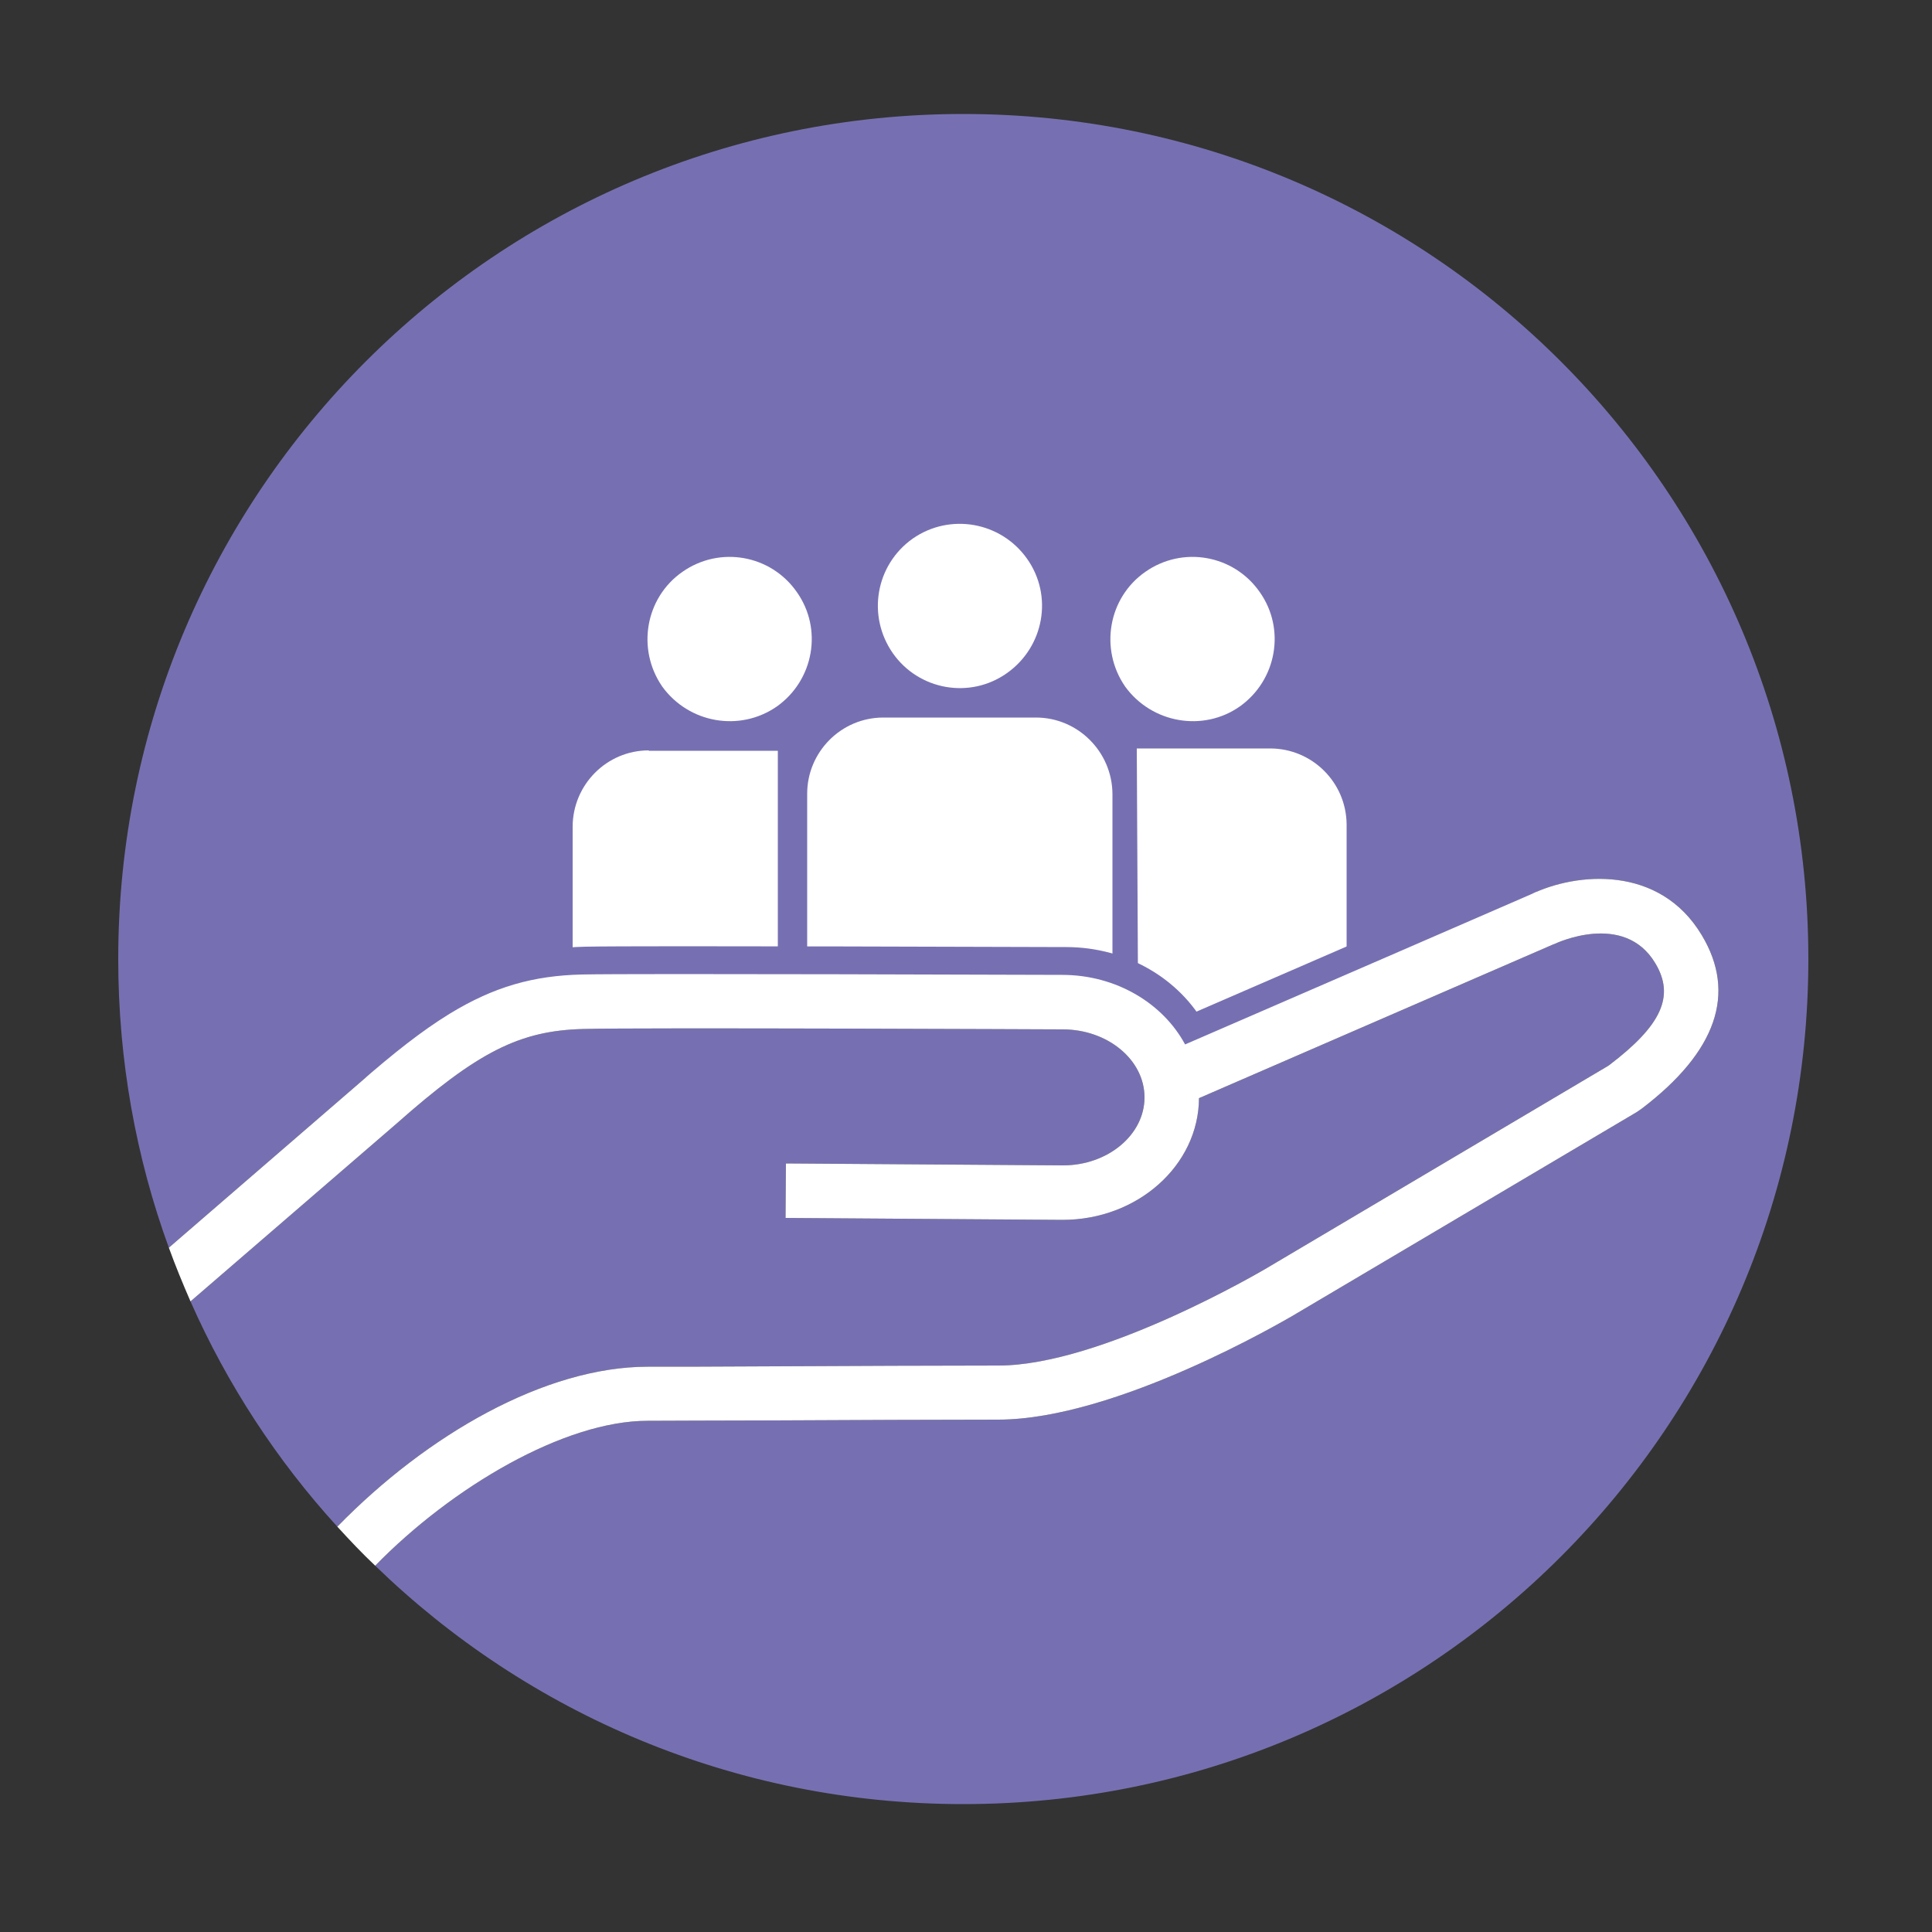 <svg enable-background="new 0 0 500 500" viewBox="0 0 500 500" xmlns="http://www.w3.org/2000/svg"><rect x="0" y="0" width="500" height="500" fill="#333333" stroke="none"/><path d="m167.7 353.7c6 0 18.5 0 32.9-.1 20-.1 42.6-.2 57.8-.2 26.7 0 68.5-24.7 68.9-24.9l88.8-52.6.3-.2c13.6-10.3 17.1-17.9 12-26.4-8.1-13.6-25.9-5.1-26.1-5l-.3.1-91.7 39.8c-.1 17.4-15.9 31.5-35.3 31.5l-71.7-.5.1-14.1 71.7.5c11.6 0 21.1-7.9 21.1-17.6s-9.5-17.6-21.2-17.6c-1.2 0-109.9-.5-124-.1-16.5.4-27.4 5.9-48.5 24.6l-53.2 45.9c9.5 21.5 22.4 41.2 38 58.3 23.2-23.8 53.8-41.4 80.4-41.4z" fill="#7670b2"/><path d="m249.3 29.5c-120.8 0-218.7 97.9-218.7 218.7 0 26.2 4.6 51.4 13.1 74.7l49.3-42.6c8.9-7.8 16.3-13.6 23.3-17.9 11.6-7.1 21.8-9.9 34.3-10.2 14.2-.3 119.8.1 124.3.1 14 0 26.1 7.4 31.8 18l55.1-23.9 34.3-14.9c11.9-5.8 33.4-7.7 44.3 10.5 9.1 15.1 3.8 30.2-15.5 44.9l-1.3.9-89.2 52.8c-1.8 1-45.5 26.8-76.1 26.8-15.2 0-37.8.1-57.7.2-14.4 0-26.9.1-33 .1-21.5 0-50.6 17.1-70.5 37.5 39.4 38.2 93 61.7 152.2 61.7 120.8 0 218.7-97.9 218.7-218.7s-97.9-218.7-218.7-218.7z" fill="#7670b2"/><g fill="#fff"><path d="m201.1 182.8c9.5-6.8 11.9-20 5.1-29.6-6.7-9.6-19.9-12-29.6-5.2-9.6 6.7-11.9 20-5.2 29.7 6.9 9.5 20.1 11.8 29.7 5.1z"/><path d="m320.9 182.8c9.5-6.8 11.9-20 5.1-29.6-6.7-9.6-19.9-12-29.6-5.2-9.6 6.7-11.9 20-5.2 29.7 6.9 9.5 20.2 11.8 29.7 5.1z"/><path d="m167.9 194.2c-10.9 0-19.7 8.9-19.7 19.8v38.7h53.1v-24.7c0-.2 0-.4 0-.5v-33.2h-33.4z"/><path d="m328.7 193.7h-34.5l.4 77.9 53.9-17.9v-40.4c-.1-10.8-8.9-19.6-19.8-19.6z"/><path d="m260.6 174.2c9.6-6.8 12-20 5.2-29.6s-20-11.9-29.6-5.2c-9.6 6.8-11.9 20-5.1 29.7 6.7 9.5 19.9 11.9 29.5 5.1z"/><path d="m268.1 185.7h-1.6-35.7-2.2c-10.9 0-19.7 8.9-19.7 19.7v5.4 46.8h79v-46.8-5.4c-.1-10.8-8.9-19.7-19.8-19.7z"/></g><path d="m397.1 229.3-34.3 14.9-55.1 23.9c-5.7-10.6-17.8-18-31.8-18-4.5 0-110.1-.4-124.3-.1-12.5.3-22.7 3.1-34.3 10.2-7 4.3-14.4 10.1-23.3 17.9" fill="none" stroke="#7670b2" stroke-miterlimit="10" stroke-width="10"/><path d="m167.6 367.7c6.1 0 18.6-.1 33-.1 19.9-.1 42.5-.2 57.7-.2 30.6 0 74.3-25.8 76.1-26.8l89.2-52.8 1.3-.9c19.3-14.7 24.6-29.8 15.5-44.9-10.9-18.2-32.4-16.3-44.3-10.5l-34.3 14.9-55.1 23.9c-5.7-10.6-17.8-18-31.8-18-4.5 0-110.1-.4-124.3-.1-12.5.3-22.7 3.1-34.3 10.2-7 4.3-14.4 10.1-23.3 17.9l-49.3 42.6c1.7 4.7 3.6 9.3 5.6 13.9l53.2-45.9c21.1-18.7 32-24.2 48.5-24.6 14.1-.4 122.8.1 124 .1 11.7 0 21.2 7.9 21.2 17.6s-9.5 17.6-21.1 17.6l-71.7-.5-.1 14.1 71.7.5c19.4 0 35.2-14.1 35.3-31.5l91.7-39.8.3-.1c.2-.1 18-8.6 26.1 5 5.1 8.5 1.6 16.1-12 26.4l-.3.2-88.8 52.6c-.4.2-42.2 24.9-68.9 24.9-15.2 0-37.8.1-57.8.2-14.4.1-26.9.1-32.9.1-26.6 0-57.2 17.6-80.4 41.4 3.2 3.5 6.4 6.9 9.8 10.1 19.9-20.4 49-37.5 70.5-37.5z" fill="#fff"/></svg>